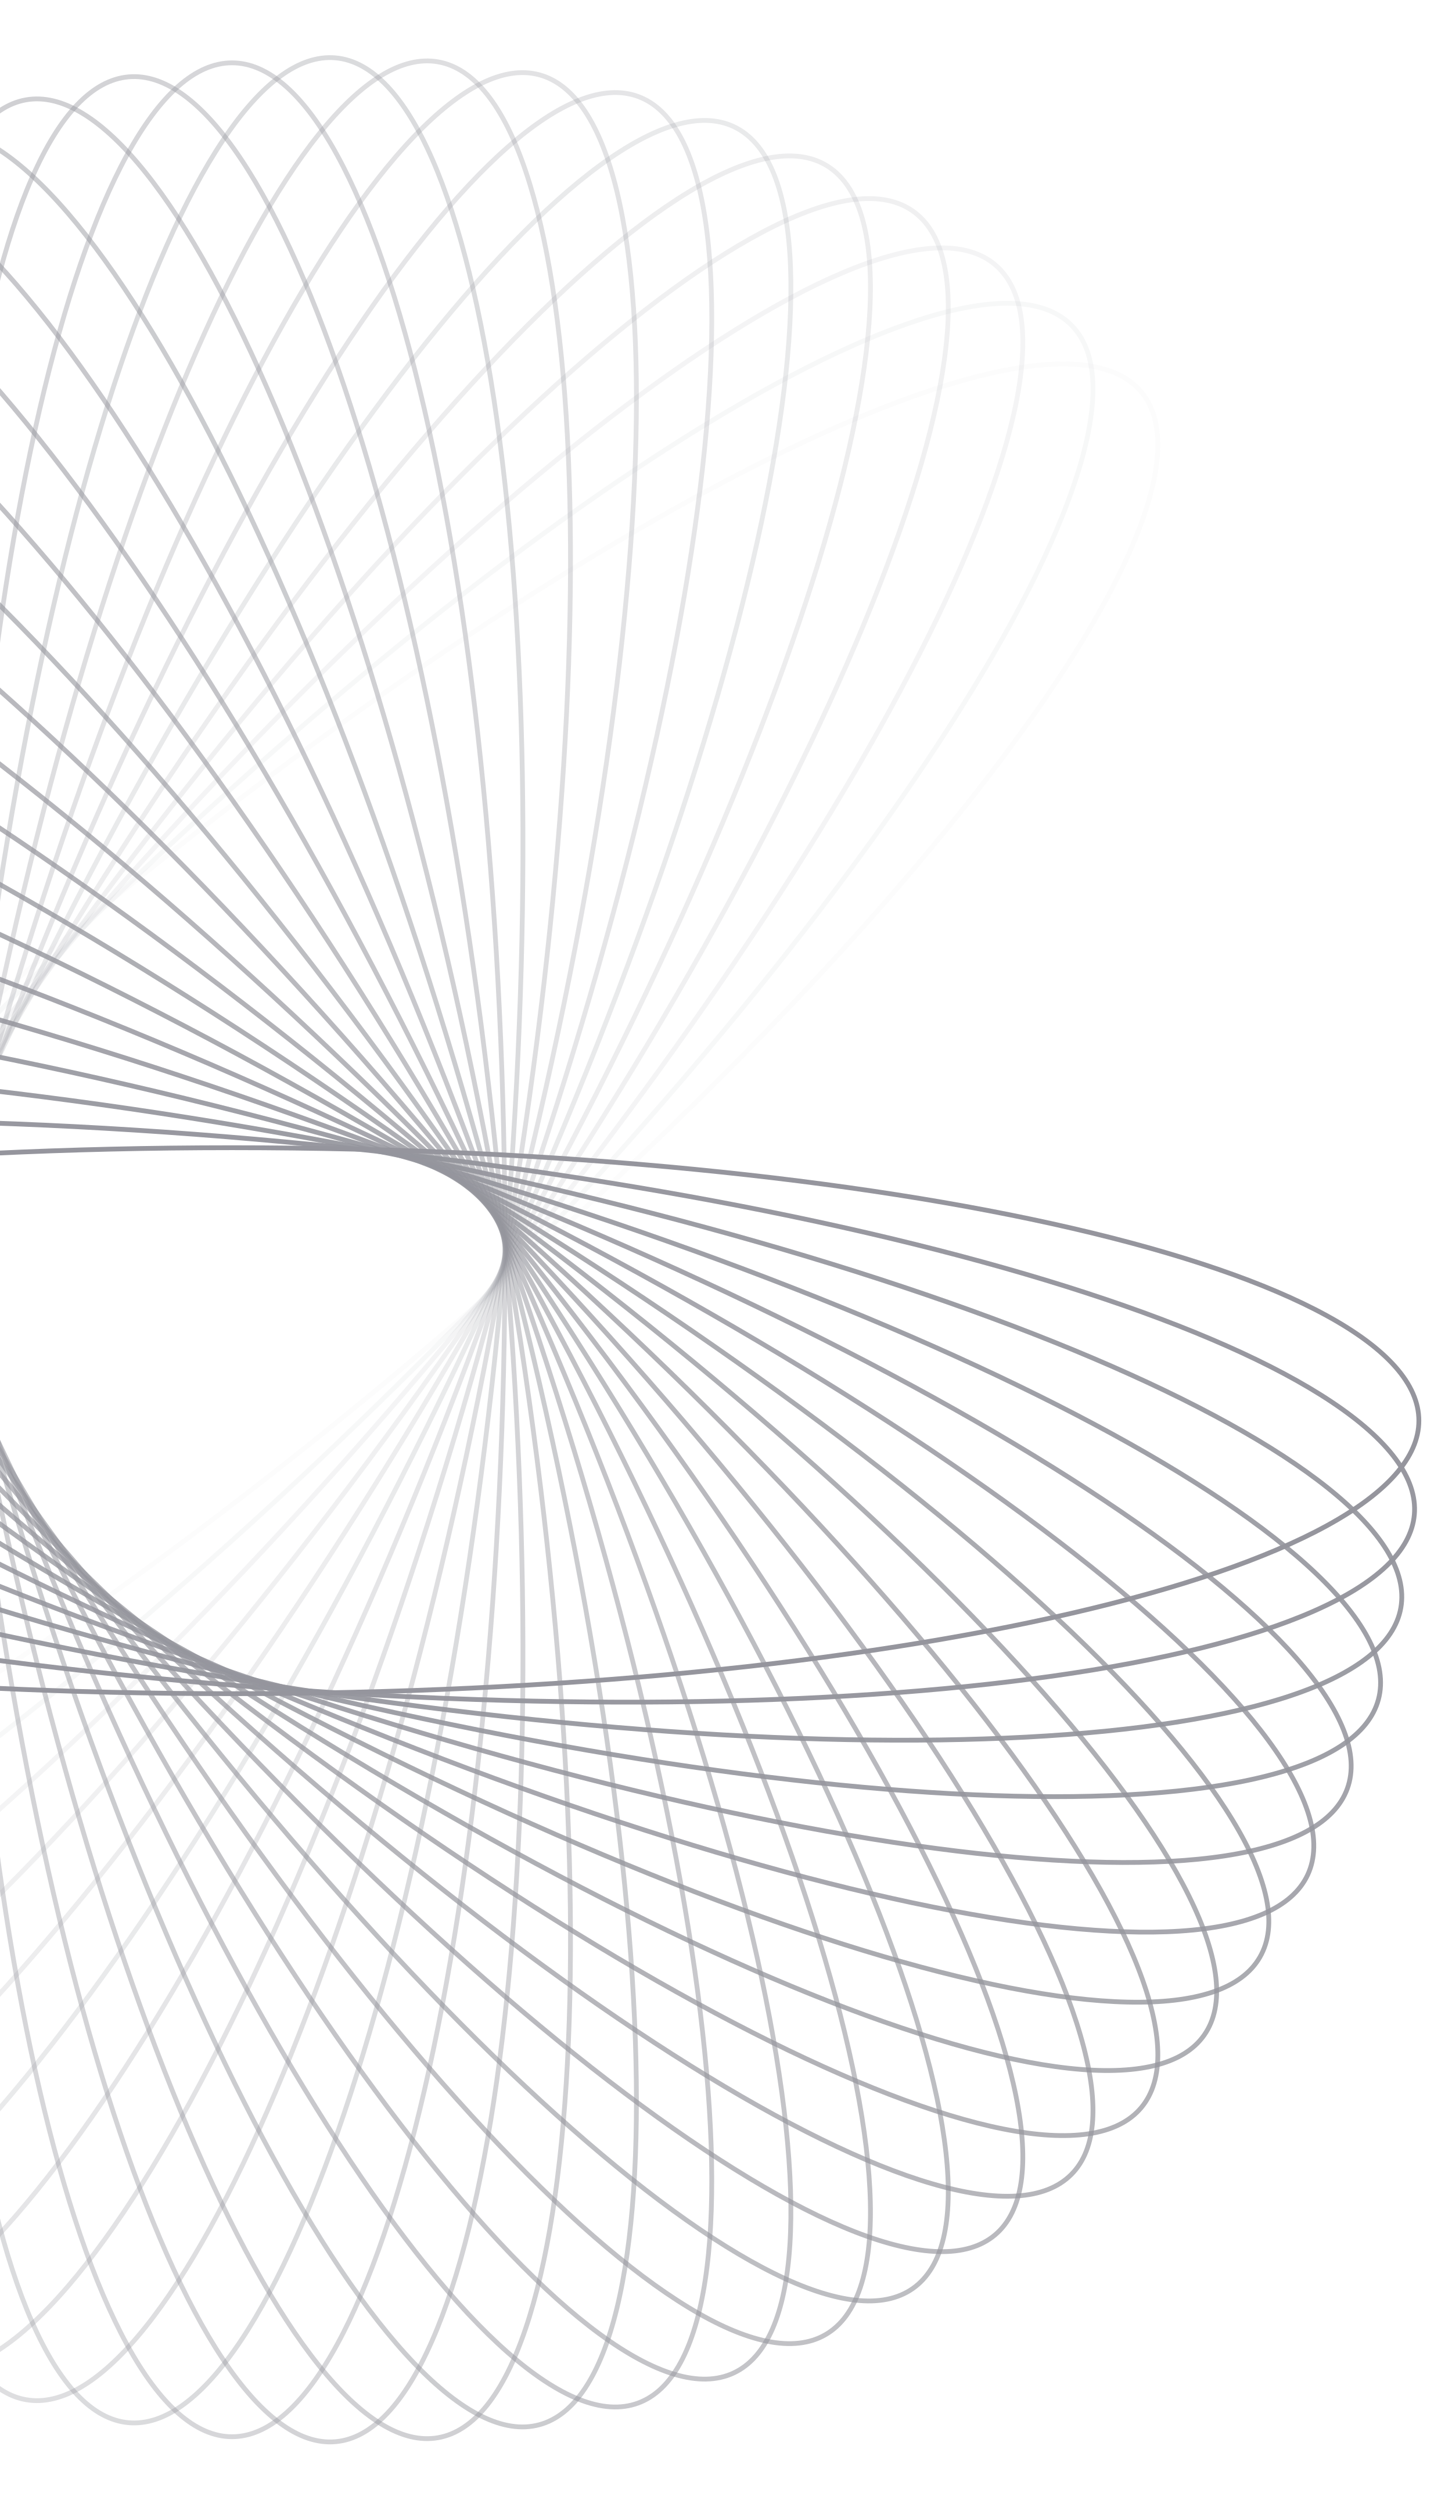 <svg width="607" height="1045" viewBox="0 0 607 1045" fill="none" xmlns="http://www.w3.org/2000/svg">
<g opacity="0.5">
<path opacity="0.034" d="M-283.071 801.637C-278.164 807.485 -270.766 811.111 -261.04 812.57C-251.306 814.03 -239.302 813.307 -225.305 810.51C-197.31 804.914 -161.545 791.061 -120.427 770.143C-38.205 728.314 65.223 658.342 170.347 570.132C275.472 481.921 362.342 392.216 417.813 318.506C445.553 281.645 465.406 248.829 475.778 222.231C480.964 208.932 483.76 197.237 484.012 187.397C484.264 177.565 481.979 169.65 477.071 163.802C472.164 157.954 464.766 154.328 455.04 152.87C445.306 151.41 433.303 152.132 419.305 154.93C391.31 160.525 355.546 174.379 314.427 195.297C232.205 237.125 128.778 307.098 23.653 395.308C-81.472 483.518 -168.342 573.224 -223.812 646.933C-251.552 683.794 -271.406 716.61 -281.777 743.208C-286.963 756.507 -289.759 768.203 -290.012 778.043C-290.264 787.874 -287.978 795.789 -283.071 801.637Z" stroke="#2B2C3B" stroke-width="2"/>
<path opacity="0.069" d="M-253.829 837.517C-248.431 842.915 -240.745 845.882 -230.929 846.488C-221.105 847.094 -209.21 845.328 -195.51 841.321C-168.109 833.307 -133.688 816.389 -94.549 791.967C-16.286 743.132 80.65 664.411 177.687 567.374C274.723 470.337 353.444 373.402 402.279 295.138C426.702 256 443.619 221.578 451.633 194.178C455.64 180.477 457.406 168.583 456.8 158.758C456.195 148.942 453.228 141.256 447.829 135.858C442.431 130.46 434.745 127.493 424.929 126.887C415.105 126.281 403.21 128.047 389.51 132.054C362.109 140.068 327.688 156.986 288.549 181.408C210.286 230.243 113.35 308.964 16.313 406.001C-80.723 503.038 -159.444 599.973 -208.28 678.237C-232.702 717.375 -249.619 751.797 -257.633 779.197C-261.64 792.898 -263.406 804.792 -262.8 814.617C-262.195 824.433 -259.228 832.119 -253.829 837.517Z" stroke="#2B2C3B" stroke-width="2"/>
<path opacity="0.103" d="M-221.918 870.728C-216.069 875.635 -208.154 877.921 -198.323 877.669C-188.483 877.416 -176.787 874.621 -163.488 869.435C-136.89 859.063 -104.075 839.21 -67.213 811.469C6.496 755.999 96.202 669.129 184.412 564.004C272.622 458.879 342.595 355.452 384.423 273.23C405.341 232.112 419.195 196.347 424.79 168.352C427.588 154.354 428.31 142.351 426.85 132.617C425.391 122.891 421.766 115.493 415.918 110.586C410.069 105.679 402.154 103.393 392.323 103.645C382.483 103.898 370.788 106.693 357.488 111.879C330.891 122.251 298.075 142.104 261.214 169.845C187.504 225.315 97.799 312.185 9.588 417.31C-78.622 522.435 -148.595 625.862 -190.423 708.084C-211.341 749.203 -225.194 784.967 -230.79 812.962C-233.588 826.96 -234.31 838.963 -232.85 848.697C-231.391 858.423 -227.766 865.821 -221.918 870.728Z" stroke="#2B2C3B" stroke-width="2"/>
<path opacity="0.138" d="M-187.579 901.047C-181.325 905.426 -173.241 907.013 -163.469 905.905C-153.688 904.796 -142.281 900.991 -129.484 894.666C-103.892 882.016 -72.931 859.378 -38.628 828.53C29.966 766.847 111.759 672.489 190.472 560.076C269.184 447.663 329.876 338.531 364.379 252.976C381.634 210.191 392.318 173.355 395.452 144.979C397.019 130.791 396.692 118.771 394.389 109.201C392.089 99.639 387.832 92.585 381.579 88.206C375.325 83.827 367.241 82.24 357.469 83.348C347.688 84.457 336.281 88.262 323.484 94.587C297.892 107.237 266.931 129.875 232.628 160.723C164.034 222.407 82.24 316.764 3.528 429.177C-75.184 541.59 -135.876 650.722 -170.38 736.277C-187.634 779.062 -198.318 815.898 -201.452 844.274C-203.019 858.462 -202.693 870.483 -200.39 880.053C-198.089 889.614 -193.832 896.668 -187.579 901.047Z" stroke="#2B2C3B" stroke-width="2"/>
<path opacity="0.172" d="M-151.074 928.272C-144.462 932.089 -136.271 932.965 -126.632 931.01C-116.986 929.053 -105.954 924.268 -93.757 916.852C-69.364 902.019 -40.495 876.769 -9.01 843.049C53.947 775.622 127.205 674.495 195.82 555.649C264.436 436.804 315.385 322.797 342.301 234.561C355.761 190.435 363.193 152.808 363.842 124.267C364.167 109.996 362.794 98.05 359.666 88.717C356.54 79.392 351.685 72.736 345.074 68.919C338.462 65.102 330.27 64.225 320.632 66.181C310.986 68.138 299.953 72.922 287.757 80.339C263.364 95.171 234.494 120.422 203.01 154.141C140.053 221.569 66.795 322.696 -1.821 441.541C-70.436 560.387 -121.386 674.394 -148.301 762.63C-161.761 806.756 -169.193 844.383 -169.843 872.924C-170.167 887.195 -168.794 899.141 -165.666 908.474C-162.541 917.799 -157.685 924.455 -151.074 928.272Z" stroke="#2B2C3B" stroke-width="2"/>
<path opacity="0.207" d="M-112.681 952.227C-105.762 955.454 -97.525 955.613 -88.094 952.825C-78.655 950.034 -68.081 944.307 -56.578 935.855C-33.571 918.953 -7.011 891.283 21.414 854.947C78.255 782.289 142.421 675.162 200.417 550.789C258.413 426.416 299.233 308.402 318.355 218.156C327.918 173.024 332.043 134.893 330.202 106.404C329.282 92.159 326.873 80.378 322.943 71.353C319.017 62.336 313.6 56.129 306.681 52.902C299.762 49.676 291.525 49.517 282.094 52.305C272.655 55.095 262.081 60.823 250.577 69.274C227.57 86.176 201.011 113.847 172.586 150.182C115.745 222.84 51.579 329.967 -6.417 454.341C-64.413 578.714 -105.233 696.728 -124.355 786.974C-133.918 832.105 -138.043 870.237 -136.202 898.726C-135.282 912.971 -132.873 924.752 -128.943 933.776C-125.017 942.793 -119.6 949.001 -112.681 952.227Z" stroke="#2B2C3B" stroke-width="2"/>
<path opacity="0.241" d="M-72.693 972.762C-65.519 975.373 -57.299 974.813 -48.147 971.214C-38.987 967.611 -28.953 960.984 -18.229 951.562C3.217 932.719 27.264 902.839 52.414 864.165C102.706 786.829 157.291 674.517 204.226 545.563C251.162 416.608 281.54 295.486 292.725 203.916C298.318 158.123 299.104 119.777 294.787 91.557C292.628 77.446 289.202 65.92 284.501 57.272C279.803 48.632 273.866 42.92 266.692 40.309C259.518 37.698 251.299 38.257 242.147 41.857C232.987 45.459 222.953 52.087 212.229 61.508C190.783 80.352 166.736 110.231 141.586 148.906C91.294 226.241 36.709 338.553 -10.227 467.508C-57.162 596.463 -87.541 717.585 -98.725 809.154C-104.318 854.947 -105.104 893.293 -100.787 921.514C-98.629 935.624 -95.202 947.15 -90.501 955.798C-85.804 964.439 -79.867 970.15 -72.693 972.762Z" stroke="#2B2C3B" stroke-width="2"/>
<path opacity="0.276" d="M-31.413 989.744C-24.038 991.72 -15.899 990.446 -7.095 986.063C1.716 981.675 11.134 974.199 20.996 963.878C40.718 943.238 62.069 911.376 83.753 870.656C127.114 789.232 171.702 672.59 207.22 540.035C242.738 407.48 262.444 284.172 265.605 191.976C267.186 145.87 264.626 107.601 257.867 79.865C254.486 65.996 250.068 54.812 244.631 46.607C239.199 38.409 232.787 33.236 225.412 31.26C218.038 29.284 209.899 30.558 201.095 34.941C192.284 39.329 182.866 46.805 173.004 57.126C153.282 77.766 131.931 109.628 110.247 150.348C66.886 231.772 22.298 348.414 -13.22 480.969C-48.738 613.523 -68.444 736.832 -71.605 829.028C-73.186 875.134 -70.627 913.403 -63.867 941.139C-60.487 955.008 -56.069 966.192 -50.632 974.397C-45.199 982.595 -38.787 987.768 -31.413 989.744Z" stroke="#2B2C3B" stroke-width="2"/>
<path opacity="0.31" d="M10.845 1003.08C18.363 1004.41 26.361 1002.43 34.749 997.295C43.144 992.156 51.875 983.887 60.799 972.746C78.648 950.465 97.141 916.864 115.193 874.41C151.292 789.516 185.545 669.432 209.374 534.286C233.204 399.14 242.089 274.583 237.202 182.462C234.759 136.394 228.874 98.494 219.722 71.452C215.146 57.931 209.77 47.174 203.638 39.474C197.512 31.781 190.673 27.187 183.155 25.861C175.637 24.535 167.639 26.514 159.251 31.648C150.856 36.786 142.125 45.055 133.201 56.196C115.352 78.477 96.859 112.078 78.807 154.533C42.708 239.426 8.455 359.511 -15.374 494.656C-39.204 629.802 -48.089 754.36 -43.202 846.48C-40.759 892.549 -34.873 930.449 -25.722 957.49C-21.146 971.012 -15.77 981.768 -9.638 989.468C-3.512 997.161 3.327 1001.76 10.845 1003.08Z" stroke="#2B2C3B" stroke-width="2"/>
<path opacity="0.345" d="M53.758 1012.7C61.363 1013.37 69.158 1010.7 77.067 1004.85C84.982 999.001 92.959 990.003 100.879 978.127C116.717 954.375 132.211 919.29 146.495 875.423C175.057 787.707 198.714 665.094 210.674 528.385C222.634 391.677 220.629 266.819 207.732 175.475C201.283 129.795 192.117 92.552 180.643 66.411C174.907 53.34 168.613 43.093 161.834 35.957C155.061 28.827 147.848 24.846 140.242 24.181C132.637 23.515 124.842 26.183 116.934 32.029C109.018 37.879 101.041 46.877 93.122 58.754C77.283 82.506 61.789 117.591 47.505 161.457C18.943 249.174 -4.713 371.787 -16.674 508.495C-28.634 645.204 -26.629 770.061 -13.732 861.405C-7.283 907.086 1.883 944.328 13.357 970.47C19.094 983.541 25.387 993.787 32.166 1000.92C38.94 1008.05 46.153 1012.03 53.758 1012.7Z" stroke="#2B2C3B" stroke-width="2"/>
<path opacity="0.379" d="M97 1018.56C104.634 1018.56 112.167 1015.22 119.536 1008.71C126.912 1002.19 134.074 992.531 140.928 980.01C154.636 954.968 167.013 918.666 177.42 873.722C198.228 783.849 211.108 659.642 211.108 522.411C211.108 385.18 198.228 260.972 177.42 171.1C167.013 126.156 154.636 89.853 140.928 64.812C134.074 52.29 126.912 42.631 119.536 36.113C112.167 29.6 104.634 26.263 97 26.263C89.366 26.263 81.833 29.6 74.464 36.113C67.089 42.631 59.926 52.29 53.072 64.812C39.364 89.853 26.987 126.156 16.581 171.1C-4.228 260.972 -17.108 385.18 -17.108 522.411C-17.108 659.642 -4.228 783.849 16.581 873.722C26.987 918.666 39.364 954.968 53.072 980.01C59.926 992.531 67.089 1002.19 74.464 1008.71C81.833 1015.22 89.366 1018.56 97 1018.56Z" stroke="#2B2C3B" stroke-width="2"/>
<path opacity="0.414" d="M140.242 1020.64C147.848 1019.98 155.061 1015.99 161.834 1008.86C168.614 1001.73 174.907 991.482 180.644 978.411C192.117 952.269 201.283 915.027 207.732 869.346C220.629 778.002 222.635 653.145 210.674 516.436C198.714 379.728 175.057 257.115 146.495 169.398C132.211 125.532 116.717 90.447 100.879 66.695C92.959 54.819 84.982 45.82 77.067 39.969C69.158 34.124 61.363 31.456 53.758 32.122C46.153 32.787 38.94 36.768 32.166 43.898C25.387 51.034 19.094 61.281 13.357 74.352C1.883 100.493 -7.282 137.736 -13.732 183.416C-26.629 274.76 -28.634 399.618 -16.674 536.326C-4.713 673.035 18.943 795.648 47.506 883.364C61.789 927.231 77.283 962.316 93.122 986.068C101.041 997.944 109.018 1006.94 116.934 1012.79C124.842 1018.64 132.637 1021.31 140.242 1020.64Z" stroke="#2B2C3B" stroke-width="2"/>
<path opacity="0.448" d="M183.156 1018.96C190.674 1017.64 197.513 1013.04 203.639 1005.35C209.77 997.648 215.146 986.891 219.722 973.37C228.874 946.328 234.759 908.428 237.203 862.36C242.089 770.239 233.205 645.682 209.375 510.536C185.545 375.39 151.292 255.306 115.194 170.412C97.141 127.958 78.648 94.356 60.8 72.076C51.875 60.935 43.145 52.666 34.749 47.527C26.361 42.393 18.363 40.415 10.845 41.741C3.327 43.066 -3.512 47.66 -9.638 55.354C-15.77 63.054 -21.146 73.81 -25.722 87.332C-34.873 114.373 -40.758 152.273 -43.202 198.342C-48.088 290.462 -39.204 415.019 -15.374 550.165C8.456 685.311 42.708 805.396 78.807 890.289C96.86 932.744 115.352 966.345 133.201 988.626C142.125 999.767 150.856 1008.04 159.251 1013.17C167.64 1018.31 175.637 1020.29 183.156 1018.96Z" stroke="#2B2C3B" stroke-width="2"/>
<path opacity="0.483" d="M225.413 1013.56C232.787 1011.58 239.199 1006.41 244.632 998.213C250.069 990.008 254.487 978.824 257.867 964.956C264.627 937.219 267.186 898.951 265.605 852.844C262.444 760.649 242.738 637.34 207.22 504.785C171.702 372.23 127.114 255.588 83.754 174.164C62.069 133.444 40.718 101.583 20.996 80.942C11.134 70.621 1.716 63.145 -7.095 58.758C-15.899 54.374 -24.038 53.1 -31.412 55.076C-38.786 57.052 -45.199 62.225 -50.631 70.423C-56.068 78.628 -60.486 89.812 -63.867 103.681C-70.626 131.417 -73.186 169.686 -71.605 215.792C-68.444 307.988 -48.738 431.297 -13.22 563.852C22.298 696.406 66.886 813.048 110.247 894.473C131.931 935.192 153.282 967.054 173.004 987.695C182.866 998.015 192.284 1005.49 201.095 1009.88C209.899 1014.26 218.039 1015.54 225.413 1013.56Z" stroke="#2B2C3B" stroke-width="2"/>
<path opacity="0.517" d="M266.693 1004.51C273.867 1001.9 279.804 996.192 284.501 987.551C289.202 978.903 292.629 967.377 294.787 953.266C299.104 925.046 298.318 886.7 292.725 840.907C281.541 749.338 251.162 628.216 204.227 499.261C157.291 370.306 102.706 257.994 52.414 180.659C27.264 141.984 3.217 112.104 -18.229 93.261C-28.953 83.839 -38.986 77.212 -48.147 73.61C-57.299 70.01 -65.518 69.451 -72.692 72.062C-79.866 74.673 -85.803 80.385 -90.5 89.025C-95.202 97.673 -98.628 109.199 -100.787 123.31C-105.104 151.53 -104.318 189.876 -98.725 235.669C-87.54 327.238 -57.162 448.361 -10.226 577.315C36.709 706.27 91.294 818.582 141.586 895.918C166.737 934.592 190.783 964.472 212.23 983.315C222.953 992.737 232.987 999.364 242.147 1002.97C251.299 1006.57 259.519 1007.13 266.693 1004.51Z" stroke="#2B2C3B" stroke-width="2"/>
<path opacity="0.552" d="M306.681 991.919C313.6 988.693 319.017 982.485 322.943 973.468C326.873 964.444 329.282 952.662 330.202 938.417C332.043 909.928 327.918 871.797 318.355 826.666C299.233 736.419 258.413 618.406 200.417 494.032C142.421 369.659 78.255 262.532 21.414 189.874C-7.011 153.539 -33.57 125.868 -56.577 108.966C-68.081 100.515 -78.655 94.787 -88.094 91.997C-97.525 89.208 -105.762 89.368 -112.681 92.594C-119.6 95.82 -125.017 102.028 -128.943 111.045C-132.873 120.07 -135.282 131.851 -136.202 146.096C-138.043 174.585 -133.918 212.716 -124.355 257.847C-105.233 348.094 -64.413 466.107 -6.417 590.481C51.579 714.854 115.745 821.981 172.586 894.639C201.011 930.975 227.57 958.645 250.577 975.547C262.081 983.998 272.655 989.726 282.094 992.516C291.525 995.305 299.762 995.145 306.681 991.919Z" stroke="#2B2C3B" stroke-width="2"/>
<path opacity="0.586" d="M345.074 975.903C351.685 972.086 356.54 965.43 359.666 956.105C362.794 946.772 364.167 934.826 363.842 920.555C363.193 892.014 355.761 854.387 342.301 810.261C315.386 722.025 264.436 608.018 195.821 489.172C127.205 370.327 53.947 269.2 -9.01 201.772C-40.494 168.053 -69.364 142.802 -93.757 127.97C-105.953 120.553 -116.986 115.769 -126.632 113.812C-136.27 111.856 -144.462 112.733 -151.074 116.55C-157.685 120.367 -162.54 127.023 -165.666 136.348C-168.794 145.681 -170.167 157.627 -169.842 171.898C-169.193 200.439 -161.761 238.066 -148.301 282.192C-121.385 370.428 -70.436 484.435 -1.82 603.28C66.795 722.126 140.053 823.253 203.01 890.68C234.494 924.4 263.364 949.65 287.757 964.483C299.954 971.899 310.986 976.683 320.632 978.641C330.271 980.596 338.462 979.72 345.074 975.903Z" stroke="#2B2C3B" stroke-width="2"/>
<path opacity="0.621" d="M381.578 956.615C387.832 952.236 392.089 945.182 394.389 935.621C396.692 926.051 397.019 914.03 395.452 899.842C392.317 871.466 381.634 834.63 364.379 791.845C329.876 706.291 269.184 597.158 190.472 484.745C111.759 372.332 29.966 277.975 -38.628 216.291C-72.931 185.444 -103.892 162.806 -129.485 150.155C-142.281 143.83 -153.688 140.026 -163.469 138.917C-173.241 137.808 -181.325 139.396 -187.579 143.774C-193.832 148.153 -198.089 155.207 -200.39 164.769C-202.693 174.339 -203.019 186.359 -201.452 200.548C-198.318 228.923 -187.634 265.759 -170.38 308.544C-135.876 394.099 -75.184 503.232 3.528 615.644C82.24 728.057 164.033 822.415 232.628 884.099C266.931 914.946 297.892 937.584 323.484 950.234C336.281 956.56 347.688 960.364 357.469 961.473C367.241 962.581 375.325 960.994 381.578 956.615Z" stroke="#2B2C3B" stroke-width="2"/>
<path opacity="0.655" d="M415.918 934.236C421.766 929.329 425.391 921.931 426.85 912.205C428.31 902.471 427.588 890.468 424.79 876.47C419.194 848.475 405.341 812.71 384.423 771.592C342.595 689.37 272.622 585.943 184.412 480.818C96.201 375.693 6.496 288.823 -67.213 233.353C-104.075 205.612 -136.891 185.759 -163.488 175.387C-176.788 170.201 -188.483 167.406 -198.323 167.153C-208.154 166.901 -216.069 169.187 -221.918 174.094C-227.766 179.001 -231.391 186.399 -232.85 196.125C-234.31 205.859 -233.588 217.862 -230.79 231.86C-225.195 259.855 -211.341 295.62 -190.423 336.738C-148.595 418.96 -78.622 522.387 9.588 627.512C97.798 732.637 187.504 819.507 261.213 874.977C298.075 902.718 330.89 922.571 357.488 932.943C370.788 938.129 382.483 940.924 392.323 941.177C402.154 941.429 410.069 939.143 415.918 934.236Z" stroke="#2B2C3B" stroke-width="2"/>
<path opacity="0.69" d="M447.829 908.963C453.228 903.565 456.195 895.879 456.8 886.063C457.406 876.239 455.641 864.344 451.633 850.644C443.619 823.243 426.702 788.822 402.28 749.683C353.444 671.42 274.723 574.484 177.687 477.447C80.65 380.411 -16.286 301.69 -94.549 252.855C-133.688 228.433 -168.109 211.515 -195.51 203.501C-209.21 199.494 -221.105 197.728 -230.929 198.334C-240.745 198.939 -248.431 201.906 -253.829 207.305C-259.228 212.703 -262.195 220.389 -262.8 230.205C-263.406 240.029 -261.64 251.924 -257.633 265.624C-249.619 293.025 -232.702 327.446 -208.279 366.585C-159.444 444.848 -80.723 541.784 16.313 638.821C113.35 735.857 210.286 814.578 288.549 863.414C327.688 887.836 362.109 904.753 389.51 912.767C403.21 916.775 415.105 918.54 424.929 917.934C434.745 917.329 442.431 914.362 447.829 908.963Z" stroke="#2B2C3B" stroke-width="2"/>
<path opacity="0.724" d="M477.072 881.021C481.979 875.172 484.264 867.257 484.012 857.426C483.76 847.586 480.964 835.891 475.778 822.591C465.406 795.994 445.553 763.178 417.813 726.317C362.342 652.607 275.472 562.902 170.348 474.691C65.223 386.481 -38.205 316.508 -120.427 274.68C-161.545 253.762 -197.31 239.909 -225.305 234.313C-239.302 231.515 -251.306 230.793 -261.04 232.253C-270.766 233.712 -278.164 237.337 -283.071 243.185C-287.978 249.034 -290.264 256.949 -290.012 266.78C-289.759 276.62 -286.963 288.316 -281.777 301.615C-271.406 328.213 -251.552 361.028 -223.812 397.89C-168.341 471.599 -81.472 561.305 23.653 649.515C128.778 737.725 232.206 807.698 314.428 849.526C355.546 870.444 391.311 884.298 419.305 889.893C433.303 892.691 445.306 893.413 455.04 891.953C464.766 890.494 472.164 886.869 477.072 881.021Z" stroke="#2B2C3B" stroke-width="2"/>
<path opacity="0.759" d="M503.42 850.651C507.799 844.398 509.387 836.314 508.278 826.542C507.169 816.761 503.365 805.354 497.04 792.557C484.389 766.965 461.751 736.004 430.904 701.701C369.22 633.107 274.863 551.313 162.45 472.601C50.037 393.889 -59.096 333.197 -144.65 298.693C-187.435 281.439 -224.271 270.755 -252.647 267.621C-266.835 266.054 -278.856 266.38 -288.426 268.683C-297.988 270.984 -305.041 275.241 -309.42 281.494C-313.799 287.748 -315.386 295.832 -314.278 305.604C-313.169 315.385 -309.365 326.792 -303.039 339.589C-290.389 365.181 -267.751 396.142 -236.904 430.445C-175.22 499.039 -80.862 580.832 31.55 659.545C143.963 738.257 253.096 798.949 338.65 833.452C381.435 850.707 418.272 861.391 446.647 864.525C460.836 866.092 472.856 865.765 482.426 863.462C491.988 861.162 499.042 856.905 503.42 850.651Z" stroke="#2B2C3B" stroke-width="2"/>
<path opacity="0.793" d="M526.677 818.116C530.494 811.504 531.37 803.312 529.415 793.674C527.457 784.028 522.673 772.995 515.257 760.799C500.424 736.406 475.174 707.536 441.454 676.052C374.027 613.095 272.899 539.837 154.054 471.221C35.209 402.606 -78.798 351.656 -167.034 324.741C-211.16 311.281 -248.787 303.849 -277.328 303.199C-291.599 302.875 -303.546 304.248 -312.878 307.376C-322.203 310.502 -328.859 315.357 -332.676 321.968C-336.494 328.58 -337.37 336.771 -335.414 346.41C-333.457 356.056 -328.673 367.088 -321.256 379.285C-306.424 403.678 -281.174 432.548 -247.454 464.032C-180.026 526.989 -78.899 600.247 39.946 668.862C158.791 737.478 272.798 788.427 361.035 815.343C405.161 828.803 442.788 836.235 471.329 836.884C485.6 837.209 497.546 835.836 506.879 832.708C516.203 829.582 522.859 824.727 526.677 818.116Z" stroke="#2B2C3B" stroke-width="2"/>
<path opacity="0.828" d="M546.663 783.693C549.889 776.774 550.048 768.537 547.26 759.105C544.47 749.666 538.742 739.093 530.291 727.589C513.389 704.582 485.718 678.023 449.383 649.597C376.725 592.756 269.598 528.591 145.224 470.595C20.851 412.598 -97.163 371.779 -187.409 352.656C-232.54 343.093 -270.672 338.969 -299.161 340.809C-313.406 341.73 -325.187 344.139 -334.211 348.069C-343.228 351.995 -349.436 357.411 -352.662 364.33C-355.889 371.25 -356.048 379.487 -353.26 388.918C-350.469 398.357 -344.742 408.93 -336.29 420.434C-319.388 443.441 -291.718 470 -255.382 498.426C-182.724 555.267 -75.597 619.432 48.776 677.429C173.149 735.425 291.163 776.244 381.409 795.367C426.541 804.93 464.672 809.054 493.161 807.214C507.406 806.293 519.187 803.884 528.212 799.955C537.229 796.028 543.436 790.612 546.663 783.693Z" stroke="#2B2C3B" stroke-width="2"/>
<path opacity="0.862" d="M563.226 747.673C565.837 740.499 565.278 732.279 561.678 723.127C558.075 713.967 551.448 703.933 542.026 693.21C523.183 671.763 493.304 647.717 454.629 622.566C377.294 572.274 264.982 517.69 136.027 470.754C7.072 423.818 -114.05 393.44 -205.62 382.255C-251.412 376.662 -289.759 375.877 -317.979 380.193C-332.089 382.352 -343.616 385.778 -352.263 390.48C-360.904 395.177 -366.616 401.114 -369.227 408.288C-371.838 415.462 -371.278 423.681 -367.679 432.834C-364.076 441.994 -357.449 452.028 -348.027 462.751C-329.184 484.198 -299.304 508.244 -260.63 533.395C-183.294 583.687 -70.982 638.271 57.972 685.207C186.927 732.143 308.049 762.521 399.619 773.705C445.412 779.299 483.758 780.084 511.978 775.767C526.088 773.609 537.615 770.182 546.263 765.481C554.903 760.784 560.615 754.847 563.226 747.673Z" stroke="#2B2C3B" stroke-width="2"/>
<path opacity="0.897" d="M576.242 710.362C578.218 702.988 576.944 694.848 572.561 686.045C568.173 677.233 560.697 667.815 550.376 657.954C529.736 638.231 497.874 616.88 457.154 595.196C375.73 551.836 259.088 507.247 126.533 471.73C-6.021 436.212 -129.33 416.505 -221.526 413.344C-267.632 411.763 -305.901 414.323 -333.637 421.083C-347.506 424.463 -358.69 428.881 -366.895 434.318C-375.093 439.75 -380.266 446.163 -382.242 453.537C-384.218 460.911 -382.944 469.051 -378.561 477.854C-374.173 486.666 -366.697 496.084 -356.376 505.945C-335.736 525.668 -303.874 547.019 -263.154 568.703C-181.73 612.063 -65.088 656.651 67.467 692.169C200.021 727.687 323.33 747.394 415.526 750.555C461.632 752.135 499.901 749.576 527.637 742.816C541.506 739.436 552.69 735.018 560.895 729.581C569.093 724.148 574.266 717.736 576.242 710.362Z" stroke="#2B2C3B" stroke-width="2"/>
<path opacity="0.931" d="M585.61 672.074C586.936 664.556 584.958 656.558 579.823 648.17C574.685 639.775 566.416 631.044 555.275 622.12C532.994 604.271 499.393 585.779 456.938 567.726C372.045 531.627 251.961 497.374 116.815 473.545C-18.331 449.715 -142.889 440.83 -235.009 445.717C-281.078 448.161 -318.977 454.046 -346.019 463.197C-359.541 467.773 -370.297 473.149 -377.997 479.281C-385.69 485.407 -390.284 492.246 -391.61 499.764C-392.936 507.282 -390.958 515.28 -385.824 523.668C-380.685 532.063 -372.416 540.794 -361.275 549.719C-338.994 567.567 -305.393 586.06 -262.938 604.112C-178.045 640.211 -57.961 674.464 77.185 698.294C212.331 722.123 336.889 731.008 429.009 726.121C475.077 723.678 512.977 717.793 540.019 708.641C553.541 704.065 564.297 698.689 571.997 692.558C579.69 686.431 584.284 679.593 585.61 672.074Z" stroke="#2B2C3B" stroke-width="2"/>
<path opacity="0.966" d="M591.259 633.129C591.925 625.524 589.257 617.729 583.411 609.82C577.561 601.905 568.562 593.928 556.686 586.009C532.934 570.17 497.849 554.676 453.983 540.392C366.266 511.83 243.653 488.174 106.945 476.213C-29.764 464.253 -154.621 466.258 -245.965 479.155C-291.646 485.604 -328.888 494.77 -355.03 506.244C-368.101 511.981 -378.347 518.274 -385.484 525.053C-392.614 531.827 -396.595 539.04 -397.26 546.645C-397.925 554.25 -395.258 562.045 -389.412 569.954C-383.561 577.869 -374.563 585.846 -362.687 593.766C-338.935 609.604 -303.85 625.098 -259.983 639.382C-172.267 667.944 -49.654 691.6 87.055 703.561C223.763 715.521 348.621 713.516 439.965 700.619C485.645 694.17 522.888 685.004 549.029 673.53C562.1 667.793 572.347 661.5 579.483 654.721C586.613 647.948 590.594 640.734 591.259 633.129Z" stroke="#2B2C3B" stroke-width="2"/>
<path d="M593.148 593.857C593.148 586.223 589.811 578.69 583.298 571.321C576.78 563.946 567.121 556.783 554.599 549.929C529.558 536.221 493.255 523.844 448.311 513.438C358.439 492.629 234.231 479.749 97 479.749C-40.231 479.749 -164.438 492.629 -254.311 513.438C-299.255 523.844 -335.557 536.221 -360.599 549.929C-373.12 556.783 -382.78 563.946 -389.298 571.321C-395.811 578.69 -399.147 586.223 -399.147 593.857C-399.147 601.491 -395.811 609.024 -389.298 616.393C-382.78 623.769 -373.12 630.931 -360.599 637.785C-335.557 651.493 -299.255 663.87 -254.311 674.276C-164.438 695.085 -40.231 707.965 97 707.965C234.231 707.965 358.439 695.085 448.311 674.276C493.255 663.87 529.558 651.493 554.599 637.785C567.121 630.931 576.78 623.769 583.298 616.393C589.811 609.024 593.148 601.491 593.148 593.857Z" stroke="#2B2C3B" stroke-width="2"/>
</g>
</svg>
